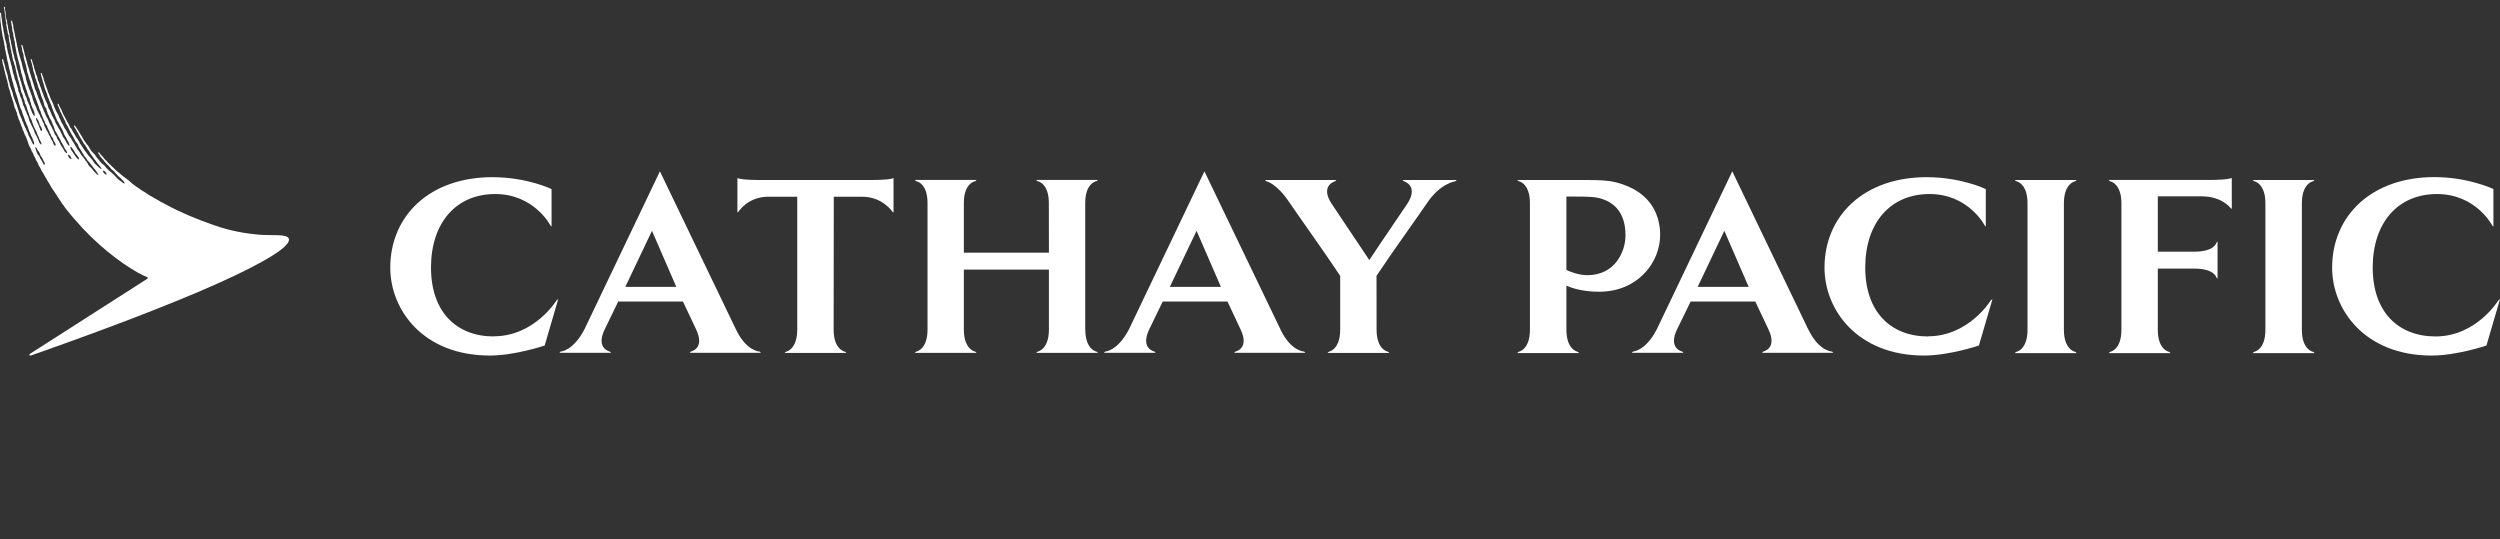 <svg width="269" height="58" viewBox="0 0 269 58" fill="none" xmlns="http://www.w3.org/2000/svg">
<rect x="0" y="0" width="269" height="58" fill="#333333" stroke="none"/>
<g clip-path="url(#clip0_2489_27)">
<path d="M31.084 25.703C30.931 25.131 29.247 25.373 27.861 25.252C26.604 25.139 24.985 24.914 23.043 24.237C21.23 23.608 19.474 22.883 17.943 22.053C17.943 22.053 17.323 21.731 17.258 21.691C17.129 21.61 17.033 21.554 16.904 21.482C16.831 21.433 16.718 21.369 16.63 21.328C16.525 21.28 16.452 21.224 16.356 21.167C16.259 21.111 16.13 21.046 16.034 20.99C15.889 20.901 15.808 20.837 15.671 20.74C15.59 20.684 15.55 20.66 15.437 20.595C15.373 20.555 15.252 20.491 15.196 20.45C15.075 20.37 14.994 20.305 14.873 20.216C14.801 20.16 14.744 20.128 14.648 20.072C14.559 20.015 14.479 19.951 14.398 19.886C14.358 19.854 14.293 19.814 14.253 19.773C14.164 19.685 14.076 19.604 13.979 19.532C13.89 19.467 13.81 19.387 13.721 19.322C13.665 19.282 13.576 19.201 13.52 19.169C13.383 19.072 13.294 18.992 13.157 18.895C13.069 18.831 12.996 18.742 12.907 18.678C12.811 18.605 12.714 18.517 12.617 18.444C12.553 18.396 12.472 18.339 12.424 18.283C12.36 18.202 12.295 18.154 12.231 18.073C12.182 18.017 12.078 17.953 12.029 17.896C11.941 17.791 11.82 17.671 11.707 17.59C11.642 17.526 11.618 17.501 11.594 17.469C11.57 17.437 11.546 17.413 11.497 17.348C11.441 17.292 11.425 17.276 11.401 17.252C11.377 17.227 11.344 17.203 11.272 17.131C11.248 17.107 11.207 17.05 11.167 17.002C11.135 16.953 11.103 16.905 11.078 16.881C11.014 16.808 10.966 16.76 10.917 16.712C10.885 16.68 10.845 16.639 10.805 16.591C10.78 16.567 10.756 16.526 10.732 16.494C10.708 16.462 10.692 16.43 10.668 16.405C10.627 16.357 10.595 16.373 10.587 16.381C10.563 16.398 10.555 16.446 10.587 16.502C10.619 16.567 10.676 16.639 10.708 16.688C10.708 16.696 10.724 16.704 10.724 16.712C10.74 16.736 10.748 16.752 10.764 16.776C10.78 16.808 10.805 16.841 10.821 16.873C10.869 16.945 10.925 17.002 10.982 17.058C10.998 17.074 11.014 17.098 11.038 17.115C11.078 17.155 11.103 17.195 11.135 17.235C11.167 17.276 11.199 17.324 11.232 17.364C11.248 17.38 11.264 17.405 11.28 17.429C11.296 17.453 11.312 17.477 11.336 17.493C11.368 17.526 11.401 17.558 11.425 17.59C11.473 17.646 11.53 17.695 11.578 17.743C11.618 17.775 11.659 17.816 11.699 17.856C11.803 17.977 11.916 18.098 12.005 18.218C12.061 18.283 12.15 18.331 12.214 18.38C12.279 18.428 12.335 18.517 12.384 18.581C12.424 18.629 12.513 18.71 12.553 18.758C12.658 18.887 12.73 18.96 12.859 19.064C12.94 19.129 13.004 19.177 13.069 19.258C13.109 19.306 13.222 19.419 13.27 19.475C13.383 19.62 13.431 19.749 13.415 19.757C13.334 19.781 13.149 19.612 13.044 19.54C12.956 19.475 12.94 19.451 12.851 19.395C12.835 19.379 12.698 19.282 12.649 19.226C12.609 19.193 12.513 19.081 12.48 19.04C12.327 18.847 12.271 18.831 12.094 18.662C11.965 18.533 11.803 18.42 11.675 18.307C11.634 18.267 11.602 18.226 11.562 18.186C11.522 18.146 11.465 18.106 11.433 18.065C11.377 17.993 11.296 17.848 11.223 17.791C11.151 17.735 11.095 17.687 11.022 17.63C10.998 17.614 10.974 17.574 10.941 17.558C10.909 17.534 10.861 17.501 10.837 17.469C10.748 17.356 10.668 17.252 10.579 17.139C10.539 17.082 10.482 17.042 10.442 16.986C10.353 16.873 10.289 16.744 10.2 16.639C10.079 16.486 9.91 16.373 9.797 16.212C9.676 16.051 9.612 15.866 9.499 15.697C9.451 15.624 9.378 15.568 9.322 15.503C9.29 15.463 9.274 15.415 9.241 15.374C9.185 15.286 9.113 15.197 9.048 15.108C8.967 14.996 8.919 14.867 8.839 14.746C8.822 14.73 8.798 14.649 8.75 14.585C8.702 14.52 8.661 14.456 8.605 14.367C8.549 14.278 8.524 14.222 8.484 14.166C8.444 14.109 8.42 14.053 8.395 14.013C8.371 13.972 8.315 13.892 8.291 13.86C8.218 13.747 8.202 13.698 8.121 13.594C8.073 13.529 8.025 13.481 7.985 13.497C7.952 13.521 7.96 13.561 7.968 13.586C8.001 13.674 8.001 13.658 8.041 13.723C8.097 13.835 8.121 13.884 8.186 13.98C8.218 14.029 8.267 14.142 8.307 14.198C8.347 14.262 8.387 14.327 8.42 14.375C8.452 14.432 8.492 14.569 8.54 14.625C8.573 14.665 8.621 14.754 8.645 14.81C8.71 14.931 8.79 15.028 8.847 15.133C8.887 15.213 8.935 15.294 8.976 15.374C9.064 15.503 9.161 15.624 9.249 15.753C9.298 15.841 9.354 15.938 9.403 16.027C9.451 16.099 9.523 16.164 9.572 16.244C9.628 16.333 9.668 16.438 9.725 16.526C9.773 16.599 9.838 16.663 9.886 16.736C9.967 16.857 10.039 16.978 10.128 17.09C10.176 17.155 10.241 17.211 10.281 17.276C10.345 17.364 10.394 17.469 10.466 17.542C10.547 17.614 10.571 17.662 10.635 17.735C10.732 17.848 10.966 18.178 10.925 18.178C10.788 18.194 10.523 17.896 10.41 17.791C10.321 17.703 10.224 17.646 10.168 17.566C10.079 17.445 10.015 17.316 9.926 17.195C9.894 17.155 9.846 17.123 9.813 17.082C9.749 17.002 9.693 16.921 9.628 16.849C9.596 16.816 9.564 16.792 9.54 16.768C9.435 16.631 9.338 16.486 9.233 16.341C9.193 16.285 9.129 16.228 9.088 16.172C9.056 16.123 9.04 16.075 9.008 16.027C8.967 15.962 8.911 15.898 8.871 15.834C8.839 15.785 8.822 15.737 8.79 15.688C8.734 15.6 8.661 15.527 8.605 15.439C8.557 15.366 8.549 15.278 8.5 15.205C8.387 15.028 8.25 14.842 8.138 14.665C8.105 14.617 8.097 14.569 8.065 14.52C7.968 14.375 7.88 14.214 7.791 14.069C7.759 14.013 7.743 13.956 7.711 13.9C7.67 13.835 7.606 13.787 7.557 13.714C7.525 13.666 7.509 13.61 7.485 13.553C7.453 13.481 7.404 13.4 7.364 13.328C7.34 13.279 7.324 13.239 7.3 13.199C7.187 13.022 7.098 12.836 7.002 12.643C6.953 12.546 6.881 12.45 6.832 12.345C6.776 12.232 6.728 12.119 6.679 12.006C6.655 11.934 6.623 11.861 6.599 11.781C6.542 11.66 6.462 11.563 6.405 11.442C6.365 11.362 6.349 11.281 6.317 11.217C6.293 11.177 6.252 11.136 6.228 11.16C6.196 11.177 6.196 11.217 6.212 11.281C6.244 11.402 6.317 11.547 6.349 11.612C6.413 11.749 6.446 11.894 6.51 12.039C6.542 12.119 6.599 12.192 6.631 12.272C6.695 12.401 6.752 12.546 6.816 12.667C6.848 12.74 6.881 12.812 6.921 12.885C6.945 12.925 6.969 12.965 6.994 13.005C7.034 13.094 7.05 13.191 7.09 13.279C7.13 13.368 7.203 13.449 7.243 13.529C7.453 13.98 7.67 14.415 7.928 14.818C8.001 14.931 8.041 15.068 8.105 15.181C8.178 15.294 8.283 15.39 8.355 15.503C8.42 15.6 8.428 15.729 8.484 15.825C8.565 15.979 8.677 16.107 8.766 16.253C8.79 16.293 8.798 16.341 8.822 16.381C8.855 16.438 8.903 16.494 8.935 16.543C8.984 16.615 9.008 16.704 9.056 16.768C9.113 16.841 9.185 16.905 9.241 16.978C9.306 17.074 9.354 17.179 9.427 17.276C9.475 17.34 9.556 17.389 9.604 17.453C9.685 17.558 9.95 17.912 10.031 18.017C10.152 18.17 10.361 18.396 10.466 18.597C10.498 18.662 10.603 18.806 10.579 18.839C10.523 18.879 10.257 18.581 10.208 18.541C10.095 18.436 9.999 18.283 9.902 18.162C9.878 18.138 9.62 17.88 9.596 17.856C9.572 17.824 9.54 17.783 9.523 17.751C9.451 17.646 9.411 17.517 9.33 17.413C9.298 17.372 9.249 17.34 9.217 17.3C9.161 17.219 9.113 17.131 9.056 17.05C8.967 16.921 8.847 16.816 8.758 16.688C8.661 16.551 8.589 16.389 8.484 16.253C8.436 16.188 8.371 16.123 8.323 16.051C8.299 16.019 8.291 15.987 8.275 15.954C8.234 15.898 8.186 15.834 8.162 15.777C8.138 15.721 8.113 15.664 8.081 15.616C7.976 15.447 7.872 15.278 7.759 15.108C7.711 15.036 7.686 14.955 7.638 14.883C7.557 14.762 7.461 14.649 7.38 14.528C7.284 14.383 7.235 14.206 7.139 14.061C7.074 13.964 7.002 13.876 6.945 13.779C6.881 13.674 6.84 13.553 6.784 13.441C6.736 13.344 6.655 13.255 6.615 13.159C6.566 13.054 6.526 12.949 6.478 12.836C6.454 12.78 6.405 12.723 6.381 12.659C6.349 12.586 6.341 12.506 6.309 12.433C6.212 12.232 6.075 12.039 5.978 11.837C5.914 11.692 5.849 11.547 5.793 11.394C5.761 11.313 5.745 11.233 5.712 11.152C5.632 10.967 5.527 10.774 5.438 10.588C5.406 10.492 5.366 10.395 5.334 10.29C5.334 10.266 5.326 10.234 5.31 10.21C5.269 10.121 5.221 10.04 5.189 9.952C5.157 9.847 5.124 9.75 5.092 9.654C4.963 9.323 4.842 8.961 4.721 8.614C4.705 8.55 4.705 8.477 4.681 8.413C4.617 8.236 4.552 8.067 4.488 7.889C4.456 7.801 4.367 7.833 4.383 7.921C4.407 8.042 4.423 8.075 4.447 8.163C4.456 8.212 4.464 8.26 4.48 8.308C4.496 8.365 4.52 8.429 4.536 8.485C4.568 8.59 4.568 8.695 4.609 8.792C4.657 8.937 4.705 9.066 4.754 9.211C4.77 9.283 4.786 9.356 4.794 9.428C4.818 9.493 4.842 9.565 4.866 9.63C4.939 9.807 5.011 9.976 5.068 10.153C5.092 10.25 5.116 10.355 5.148 10.451C5.173 10.508 5.213 10.564 5.237 10.621C5.261 10.669 5.261 10.717 5.285 10.766C5.334 10.878 5.374 10.991 5.422 11.112C5.463 11.209 5.519 11.297 5.551 11.402C5.567 11.45 5.567 11.491 5.584 11.539C5.696 11.837 5.809 12.151 5.938 12.433C5.97 12.506 5.978 12.579 6.011 12.651C6.035 12.707 6.075 12.772 6.099 12.828C6.115 12.868 6.123 12.901 6.139 12.941C6.18 13.022 6.244 13.094 6.284 13.175C6.397 13.408 6.494 13.626 6.631 13.827C6.76 14.013 6.816 14.254 6.913 14.472C6.961 14.577 7.018 14.665 7.082 14.754C7.114 14.802 7.13 14.851 7.155 14.907C7.219 15.02 7.251 15.124 7.324 15.221C7.38 15.302 7.38 15.326 7.429 15.439C7.445 15.471 7.501 15.688 7.493 15.688C7.477 15.705 7.364 15.64 7.332 15.6C7.284 15.543 7.203 15.471 7.155 15.35C7.13 15.294 7.074 15.189 7.05 15.133C6.985 14.988 6.865 14.867 6.784 14.738C6.736 14.657 6.712 14.577 6.671 14.488C6.599 14.335 6.518 14.182 6.446 14.021C6.413 13.956 6.365 13.892 6.333 13.835C6.293 13.779 6.276 13.706 6.236 13.65C6.148 13.513 6.059 13.368 5.986 13.223C5.938 13.118 5.914 13.005 5.857 12.901C5.841 12.868 5.817 12.836 5.793 12.804C5.761 12.748 5.745 12.691 5.712 12.627C5.672 12.546 5.616 12.466 5.575 12.385C5.503 12.224 5.455 12.047 5.374 11.886C5.342 11.813 5.277 11.749 5.237 11.668C5.181 11.555 5.173 11.402 5.124 11.281C4.979 10.959 4.818 10.629 4.689 10.29C4.673 10.234 4.665 10.169 4.649 10.113C4.593 9.968 4.52 9.831 4.472 9.686C4.447 9.622 4.439 9.557 4.415 9.493C4.383 9.396 4.335 9.291 4.294 9.194C4.286 9.162 4.278 9.122 4.27 9.09C4.23 8.993 4.198 8.888 4.157 8.792C4.133 8.743 4.101 8.687 4.077 8.639C4.045 8.542 4.053 8.421 4.02 8.324C3.972 8.187 3.916 8.042 3.859 7.905C3.827 7.825 3.827 7.752 3.795 7.672C3.763 7.583 3.73 7.478 3.698 7.39C3.666 7.293 3.666 7.196 3.634 7.092C3.61 7.019 3.577 6.939 3.553 6.866C3.505 6.737 3.489 6.592 3.44 6.471C3.432 6.447 3.424 6.423 3.416 6.407C3.4 6.375 3.384 6.342 3.344 6.35C3.303 6.358 3.303 6.415 3.311 6.447C3.311 6.544 3.352 6.632 3.384 6.713C3.416 6.793 3.432 6.882 3.456 6.963C3.473 7.011 3.465 7.067 3.481 7.124C3.497 7.204 3.529 7.277 3.545 7.349C3.561 7.43 3.553 7.503 3.569 7.559C3.618 7.728 3.674 7.913 3.73 8.075C3.755 8.155 3.755 8.252 3.779 8.324C3.811 8.405 3.843 8.494 3.867 8.574C3.892 8.647 3.9 8.711 3.932 8.776C3.964 8.848 3.996 8.921 4.02 9.001C4.053 9.106 4.053 9.203 4.085 9.299C4.141 9.452 4.214 9.605 4.27 9.758C4.286 9.815 4.294 9.871 4.311 9.928C4.359 10.057 4.391 10.202 4.439 10.331C4.504 10.516 4.593 10.701 4.665 10.886C4.729 11.072 4.738 11.289 4.818 11.459C4.858 11.539 4.939 11.595 4.979 11.676C5.003 11.732 4.995 11.789 5.011 11.853C5.036 11.926 5.068 11.99 5.092 12.055C5.108 12.111 5.124 12.176 5.14 12.232C5.165 12.305 5.213 12.369 5.245 12.433C5.293 12.546 5.318 12.659 5.382 12.756C5.43 12.828 5.487 12.901 5.527 12.981C5.567 13.07 5.584 13.167 5.624 13.263C5.688 13.4 5.761 13.537 5.809 13.682C5.857 13.811 5.874 13.956 5.938 14.069C6.002 14.182 6.075 14.287 6.139 14.399C6.18 14.48 6.22 14.569 6.26 14.649C6.293 14.722 6.357 14.778 6.389 14.851C6.438 14.939 6.486 15.028 6.526 15.116C6.558 15.181 6.566 15.245 6.607 15.302C6.663 15.39 6.703 15.463 6.76 15.552C6.808 15.632 6.865 15.729 6.905 15.825C6.929 15.898 6.961 15.97 7.002 16.027C7.042 16.091 7.106 16.14 7.139 16.204C7.179 16.269 7.227 16.486 7.203 16.494C7.155 16.51 7.026 16.381 6.994 16.341C6.889 16.212 6.84 16.051 6.744 15.914C6.647 15.769 6.583 15.688 6.502 15.527C6.454 15.431 6.381 15.261 6.325 15.173C6.276 15.092 6.204 15.02 6.164 14.931C6.131 14.859 6.115 14.77 6.083 14.697C6.035 14.593 5.93 14.52 5.882 14.415C5.825 14.295 5.801 14.166 5.737 14.053C5.704 13.996 5.664 13.932 5.64 13.876C5.608 13.803 5.592 13.731 5.551 13.658C5.479 13.513 5.374 13.384 5.31 13.239C5.237 13.086 5.197 12.925 5.124 12.772C5.084 12.691 5.02 12.619 4.979 12.538C4.923 12.425 4.899 12.313 4.85 12.2C4.818 12.135 4.77 12.063 4.738 11.998C4.689 11.902 4.673 11.797 4.633 11.7C4.528 11.475 4.423 11.241 4.327 11.015C4.286 10.927 4.278 10.838 4.238 10.749C4.198 10.669 4.157 10.596 4.125 10.524C4.037 10.322 4.004 10.089 3.916 9.887C3.867 9.783 3.811 9.686 3.771 9.581C3.706 9.412 3.682 9.235 3.618 9.058C3.521 8.792 3.44 8.51 3.352 8.244C3.32 8.163 3.32 8.083 3.287 8.002C3.255 7.921 3.231 7.849 3.199 7.768C3.183 7.704 3.166 7.615 3.15 7.535C3.078 7.309 3.005 7.084 2.933 6.858C2.917 6.802 2.917 6.705 2.892 6.632C2.884 6.592 2.86 6.544 2.844 6.512C2.828 6.463 2.828 6.415 2.812 6.358C2.756 6.189 2.715 6.004 2.659 5.835C2.643 5.778 2.643 5.706 2.619 5.649C2.546 5.416 2.506 5.126 2.417 4.9C2.401 4.86 2.369 4.811 2.328 4.82C2.288 4.828 2.296 4.876 2.296 4.916C2.312 5.021 2.345 5.118 2.369 5.206C2.369 5.247 2.369 5.303 2.377 5.351C2.377 5.392 2.385 5.44 2.401 5.48C2.441 5.617 2.498 5.786 2.538 5.923C2.554 5.988 2.538 6.093 2.554 6.173C2.619 6.399 2.659 6.665 2.739 6.866C2.812 7.051 2.828 7.269 2.884 7.47C2.901 7.559 2.909 7.639 2.917 7.728C2.933 7.809 2.973 7.873 3.005 7.938C3.021 7.986 3.021 8.034 3.038 8.091C3.086 8.236 3.118 8.373 3.166 8.518C3.199 8.614 3.255 8.711 3.287 8.808C3.303 8.848 3.295 8.888 3.311 8.937C3.336 9.033 3.352 9.138 3.384 9.235C3.456 9.428 3.521 9.646 3.593 9.839C3.634 9.944 3.642 10.057 3.682 10.161C3.835 10.58 3.996 10.999 4.149 11.418C4.174 11.507 4.198 11.604 4.222 11.692C4.254 11.789 4.311 11.869 4.351 11.95C4.399 12.055 4.415 12.176 4.456 12.288C4.504 12.425 4.568 12.53 4.617 12.667C4.641 12.732 4.665 12.804 4.697 12.868C4.721 12.917 4.762 12.965 4.786 13.014C4.826 13.094 4.834 13.199 4.875 13.287C4.915 13.368 4.987 13.441 5.036 13.513C5.084 13.586 5.084 13.682 5.124 13.763C5.181 13.892 5.253 14.005 5.31 14.142C5.334 14.198 5.342 14.246 5.366 14.303C5.398 14.367 5.438 14.424 5.471 14.488C5.471 14.496 5.471 14.512 5.479 14.52C5.479 14.544 5.495 14.577 5.503 14.601C5.519 14.633 5.559 14.706 5.575 14.73C5.584 14.746 5.616 14.778 5.64 14.802C5.648 14.81 5.664 14.826 5.672 14.842C5.729 14.931 5.737 15.052 5.777 15.149C5.825 15.245 5.906 15.318 5.946 15.415C5.978 15.487 6.002 15.672 5.954 15.68C5.761 15.68 5.753 15.415 5.688 15.278C5.64 15.173 5.559 15.076 5.503 14.979C5.495 14.955 5.471 14.915 5.463 14.875C5.447 14.842 5.438 14.802 5.422 14.77C5.398 14.722 5.398 14.73 5.382 14.689C5.366 14.657 5.31 14.585 5.293 14.552C5.221 14.44 5.173 14.27 5.124 14.19C5.092 14.15 5.06 14.101 5.028 14.053C4.979 13.98 4.955 13.892 4.915 13.803C4.883 13.731 4.818 13.65 4.786 13.569C4.746 13.473 4.738 13.36 4.697 13.263C4.673 13.215 4.633 13.159 4.609 13.11C4.552 13.005 4.528 12.885 4.472 12.78C4.447 12.732 4.399 12.683 4.375 12.627C4.335 12.538 4.311 12.441 4.262 12.353C4.165 12.176 4.053 11.974 3.972 11.789C3.924 11.676 3.908 11.563 3.859 11.459C3.819 11.362 3.763 11.273 3.714 11.185C3.682 11.12 3.682 11.064 3.65 10.999C3.61 10.895 3.561 10.782 3.521 10.677C3.497 10.604 3.481 10.443 3.456 10.379C3.424 10.298 3.384 10.218 3.352 10.137C3.303 10.016 3.287 9.895 3.231 9.783C3.191 9.694 3.15 9.597 3.11 9.509C3.078 9.428 3.078 9.356 3.046 9.283C3.021 9.227 2.989 9.162 2.965 9.106C2.941 9.041 2.925 8.929 2.901 8.832C2.868 8.735 2.828 8.639 2.796 8.534C2.78 8.461 2.772 8.292 2.756 8.244C2.651 7.938 2.554 7.607 2.457 7.301C2.409 7.156 2.393 7.019 2.353 6.882C2.337 6.826 2.337 6.753 2.32 6.705C2.296 6.616 2.256 6.528 2.224 6.431C2.208 6.366 2.2 6.31 2.183 6.246C2.167 6.181 2.135 6.117 2.111 6.052C2.055 5.867 2.022 5.674 1.966 5.496C1.95 5.424 1.95 5.327 1.926 5.255C1.853 5.029 1.837 4.771 1.773 4.538C1.756 4.473 1.748 4.401 1.732 4.336C1.619 3.901 1.563 3.41 1.442 2.991C1.418 2.91 1.442 2.805 1.426 2.717C1.402 2.62 1.378 2.531 1.346 2.443C1.337 2.394 1.329 2.362 1.321 2.322C1.297 2.249 1.265 2.193 1.233 2.201C1.184 2.217 1.2 2.257 1.2 2.322C1.2 2.419 1.217 2.499 1.233 2.58C1.249 2.644 1.233 2.701 1.257 2.757C1.297 2.894 1.313 3.087 1.329 3.208C1.337 3.256 1.329 3.329 1.346 3.385C1.362 3.45 1.41 3.53 1.418 3.595C1.434 3.683 1.434 3.804 1.442 3.901C1.458 3.982 1.482 4.062 1.507 4.143C1.523 4.207 1.507 4.272 1.531 4.336C1.555 4.401 1.587 4.465 1.595 4.538C1.603 4.618 1.595 4.731 1.611 4.795C1.708 5.182 1.74 5.633 1.853 6.004C1.869 6.06 1.869 6.117 1.885 6.165C1.982 6.487 2.046 6.834 2.151 7.156C2.159 7.204 2.159 7.261 2.175 7.309C2.208 7.422 2.24 7.543 2.256 7.656C2.264 7.704 2.264 7.752 2.28 7.809C2.312 7.93 2.353 8.042 2.393 8.155C2.409 8.212 2.417 8.268 2.425 8.324C2.433 8.373 2.457 8.421 2.474 8.461C2.49 8.526 2.49 8.59 2.506 8.655C2.522 8.687 2.546 8.727 2.554 8.767C2.57 8.832 2.578 8.904 2.594 8.969C2.619 9.049 2.667 9.13 2.699 9.211C2.723 9.275 2.723 9.348 2.747 9.412C2.796 9.525 2.844 9.662 2.884 9.783C2.925 9.879 2.925 9.984 2.965 10.081C2.989 10.145 3.021 10.218 3.046 10.282C3.062 10.331 3.07 10.387 3.086 10.435C3.102 10.484 3.15 10.556 3.191 10.621C3.223 10.693 3.207 10.782 3.231 10.862C3.255 10.943 3.295 10.999 3.32 11.072C3.344 11.144 3.344 11.217 3.36 11.297C3.384 11.354 3.416 11.41 3.44 11.459C3.465 11.523 3.489 11.579 3.505 11.644C3.521 11.684 3.553 11.724 3.577 11.765C3.61 11.837 3.642 11.918 3.666 11.99C3.706 12.095 3.714 12.224 3.747 12.345C3.755 12.377 3.747 12.466 3.73 12.474C3.682 12.482 3.626 12.409 3.593 12.361C3.537 12.28 3.481 12.192 3.44 12.095C3.424 12.055 3.416 12.023 3.408 11.99C3.376 11.91 3.352 11.821 3.311 11.741C3.287 11.692 3.255 11.636 3.239 11.587C3.215 11.507 3.223 11.418 3.191 11.354C3.166 11.297 3.118 11.257 3.094 11.193C3.078 11.144 3.07 11.088 3.046 11.04C3.021 10.975 2.981 10.919 2.949 10.862C2.925 10.806 2.925 10.749 2.909 10.685C2.884 10.604 2.86 10.532 2.828 10.46C2.796 10.387 2.747 10.314 2.715 10.234C2.699 10.194 2.691 10.153 2.683 10.105C2.667 10.049 2.635 9.984 2.61 9.928C2.594 9.887 2.586 9.839 2.57 9.799C2.546 9.734 2.514 9.67 2.482 9.597C2.465 9.541 2.457 9.485 2.441 9.428C2.409 9.331 2.377 9.219 2.345 9.13C2.32 9.058 2.312 8.985 2.296 8.904C2.272 8.816 2.232 8.735 2.2 8.647C2.175 8.574 2.167 8.502 2.151 8.429C2.119 8.332 2.071 8.252 2.038 8.155C2.022 8.075 2.014 8.002 1.998 7.93C1.942 7.752 1.885 7.551 1.829 7.366C1.764 7.156 1.756 6.922 1.7 6.713C1.66 6.56 1.603 6.423 1.555 6.27C1.539 6.197 1.539 6.125 1.515 6.044C1.474 5.883 1.41 5.666 1.362 5.488C1.329 5.4 1.346 5.303 1.313 5.206C1.289 5.11 1.281 4.989 1.257 4.884C1.241 4.82 1.209 4.771 1.2 4.691C1.184 4.61 1.184 4.513 1.176 4.449C1.16 4.384 1.055 4.022 1.047 3.957C1.031 3.893 1.039 3.764 1.031 3.724C1.031 3.692 0.967 3.538 0.967 3.498C0.967 3.458 0.967 3.41 0.943 3.329C0.927 3.248 0.878 3.071 0.87 3.015C0.862 2.966 0.862 2.854 0.854 2.805C0.846 2.757 0.806 2.636 0.782 2.547C0.757 2.443 0.782 2.33 0.749 2.233C0.725 2.161 0.701 2.088 0.677 2.024C0.661 1.959 0.637 1.879 0.637 1.846C0.637 1.79 0.628 1.677 0.628 1.637C0.628 1.581 0.604 1.476 0.596 1.395C0.596 1.274 0.564 1.154 0.548 1.081C0.54 1.041 0.548 0.984 0.532 0.952C0.564 0.823 0.54 0.727 0.475 0.727C0.435 0.727 0.419 0.767 0.435 0.847C0.459 0.936 0.467 1.009 0.483 1.097C0.491 1.146 0.5 1.258 0.5 1.299C0.5 1.363 0.5 1.379 0.516 1.436C0.516 1.46 0.532 1.516 0.54 1.54C0.548 1.581 0.564 1.637 0.564 1.669C0.564 1.71 0.564 1.75 0.564 1.814C0.564 1.846 0.564 1.855 0.58 1.903C0.588 1.951 0.596 1.967 0.604 2.008C0.604 2.04 0.604 2.08 0.604 2.112C0.604 2.153 0.604 2.193 0.62 2.225C0.645 2.298 0.693 2.41 0.677 2.523C0.653 2.644 0.693 2.757 0.717 2.862C0.733 2.926 0.717 2.999 0.733 3.063C0.757 3.152 0.782 3.248 0.806 3.337C0.822 3.41 0.806 3.482 0.83 3.555C0.862 3.659 0.927 3.788 0.935 3.837C0.935 3.885 0.935 4.006 0.951 4.086C0.967 4.167 0.983 4.256 0.991 4.304C0.991 4.352 0.991 4.376 0.991 4.409C0.991 4.449 1.047 4.618 1.055 4.666C1.064 4.715 1.055 4.739 1.072 4.787C1.08 4.836 1.12 5.021 1.128 5.085C1.136 5.15 1.128 5.182 1.144 5.247C1.16 5.343 1.2 5.424 1.217 5.512C1.233 5.577 1.225 5.617 1.233 5.674C1.249 5.754 1.281 5.835 1.297 5.915C1.313 5.98 1.313 6.036 1.321 6.101C1.354 6.238 1.37 6.375 1.41 6.512C1.434 6.592 1.482 6.665 1.507 6.737C1.523 6.81 1.531 6.882 1.547 6.955C1.563 7.019 1.611 7.067 1.628 7.132C1.636 7.188 1.636 7.245 1.644 7.301C1.66 7.366 1.684 7.43 1.7 7.494C1.708 7.543 1.7 7.591 1.716 7.648C1.732 7.704 1.764 7.752 1.773 7.809C1.789 7.881 1.789 7.946 1.805 8.018C1.829 8.099 1.861 8.179 1.885 8.252C1.91 8.324 1.893 8.397 1.918 8.477C1.966 8.639 2.014 8.824 2.071 8.977C2.095 9.058 2.087 9.146 2.119 9.235C2.143 9.291 2.167 9.331 2.192 9.388C2.208 9.444 2.192 9.501 2.208 9.565C2.232 9.662 2.248 9.799 2.288 9.895C2.328 10.008 2.393 10.097 2.433 10.202C2.474 10.314 2.474 10.427 2.514 10.548C2.546 10.645 2.602 10.741 2.635 10.83C2.667 10.911 2.659 11.015 2.683 11.104C2.715 11.201 2.78 11.265 2.82 11.362C2.86 11.475 2.884 11.579 2.917 11.684C2.925 11.732 2.933 11.773 2.949 11.821C2.989 11.958 3.062 12.079 3.11 12.216C3.126 12.28 3.134 12.329 3.15 12.393C3.183 12.49 3.223 12.586 3.271 12.683C3.311 12.764 3.36 12.844 3.4 12.933C3.432 13.014 3.44 13.086 3.473 13.167C3.505 13.239 3.537 13.328 3.569 13.408C3.585 13.457 3.585 13.497 3.61 13.545C3.706 13.763 3.819 13.972 3.924 14.182C3.98 14.295 4.004 14.424 4.053 14.536C4.093 14.625 4.149 14.714 4.19 14.81C4.214 14.875 4.222 14.931 4.246 14.988C4.302 15.1 4.375 15.221 4.423 15.334C4.439 15.366 4.48 15.487 4.464 15.535C4.464 15.535 4.464 15.552 4.456 15.552C4.423 15.56 4.351 15.503 4.311 15.463C4.174 15.326 4.149 15.076 4.053 14.899C4.029 14.851 3.996 14.794 3.972 14.746C3.956 14.706 3.948 14.673 3.932 14.641C3.875 14.528 3.803 14.424 3.747 14.311C3.706 14.222 3.706 14.125 3.666 14.045C3.513 13.706 3.328 13.384 3.183 13.046C3.11 12.893 3.102 12.715 3.038 12.554C3.005 12.458 2.941 12.377 2.901 12.28C2.868 12.208 2.86 12.135 2.828 12.055C2.788 11.958 2.723 11.869 2.683 11.765C2.659 11.7 2.651 11.628 2.627 11.563C2.594 11.491 2.546 11.426 2.514 11.354C2.465 11.249 2.457 11.144 2.425 11.023C2.409 10.959 2.377 10.886 2.361 10.83C2.345 10.774 2.337 10.717 2.32 10.661C2.272 10.532 2.2 10.419 2.151 10.29C2.119 10.202 2.127 10.089 2.087 10.008C2.055 9.936 1.998 9.879 1.974 9.807C1.942 9.734 1.974 9.638 1.95 9.549C1.926 9.46 1.893 9.38 1.861 9.299C1.845 9.251 1.837 9.194 1.829 9.146C1.789 9.041 1.756 8.937 1.716 8.832C1.7 8.776 1.7 8.727 1.676 8.679C1.644 8.614 1.603 8.558 1.579 8.494C1.555 8.389 1.547 8.284 1.523 8.187C1.482 8.058 1.434 7.946 1.394 7.817C1.386 7.776 1.386 7.736 1.378 7.688C1.346 7.575 1.329 7.446 1.297 7.333C1.281 7.277 1.289 7.229 1.273 7.18C1.241 7.075 1.209 6.963 1.168 6.858C1.152 6.793 1.144 6.721 1.128 6.657C1.072 6.487 1.031 6.294 0.975 6.125C0.959 6.076 0.967 6.036 0.951 5.98C0.91 5.851 0.854 5.698 0.83 5.561C0.814 5.48 0.814 5.408 0.798 5.335C0.782 5.247 0.749 5.158 0.725 5.069C0.725 5.029 0.725 4.997 0.725 4.965C0.725 4.908 0.709 4.852 0.701 4.787C0.645 4.554 0.556 4.272 0.5 4.038C0.483 3.957 0.483 3.869 0.475 3.788C0.467 3.732 0.459 3.659 0.443 3.603C0.427 3.538 0.395 3.482 0.387 3.418C0.371 3.313 0.371 3.216 0.355 3.119C0.355 3.119 0.355 3.103 0.355 3.095C0.33 2.974 0.274 2.733 0.258 2.636C0.242 2.523 0.226 2.402 0.218 2.29C0.218 2.217 0.201 2.137 0.193 2.056C0.177 1.935 0.145 1.83 0.137 1.71C0.129 1.629 0.137 1.548 0.121 1.484C0.121 1.436 0.113 1.363 0.056 1.363C0 1.363 0 1.444 0 1.5C0 1.629 0.016 1.79 0.024 1.863C0.04 2.008 0.024 2.145 0.048 2.29C0.056 2.37 0.081 2.451 0.089 2.531C0.105 2.668 0.121 2.805 0.137 2.942C0.137 3.007 0.153 3.063 0.161 3.128C0.161 3.128 0.161 3.136 0.161 3.144C0.161 3.144 0.161 3.144 0.161 3.152C0.161 3.152 0.161 3.152 0.161 3.16C0.161 3.16 0.169 3.216 0.177 3.24C0.193 3.297 0.185 3.337 0.201 3.393C0.242 3.555 0.234 3.724 0.282 3.877C0.346 4.111 0.379 4.36 0.443 4.594C0.459 4.658 0.443 4.723 0.459 4.795C0.475 4.868 0.5 4.94 0.516 5.013C0.532 5.102 0.516 5.19 0.54 5.279C0.564 5.359 0.588 5.44 0.604 5.52C0.628 5.617 0.628 5.714 0.653 5.819C0.685 5.923 0.717 6.036 0.733 6.141C0.757 6.262 0.765 6.399 0.79 6.52C0.806 6.624 0.87 6.745 0.894 6.866C0.894 6.906 0.894 6.939 0.902 6.979C0.919 7.059 0.943 7.14 0.959 7.221C0.967 7.253 0.959 7.285 0.975 7.325C1.015 7.478 1.064 7.664 1.104 7.809C1.112 7.849 1.12 7.889 1.128 7.938C1.16 8.042 1.192 8.123 1.2 8.179C1.209 8.228 1.217 8.284 1.233 8.34C1.257 8.421 1.281 8.494 1.297 8.566C1.313 8.622 1.321 8.671 1.329 8.727C1.346 8.792 1.378 8.856 1.402 8.921C1.45 9.058 1.45 9.203 1.499 9.331C1.531 9.412 1.563 9.485 1.587 9.565C1.611 9.638 1.611 9.734 1.636 9.815C1.676 9.944 1.732 10.097 1.781 10.226C1.837 10.379 1.869 10.548 1.926 10.693C1.95 10.749 1.942 10.806 1.966 10.87C2.006 11.015 2.063 11.177 2.111 11.33C2.135 11.41 2.135 11.483 2.167 11.555C2.216 11.676 2.288 11.781 2.337 11.91C2.377 12.023 2.385 12.127 2.425 12.232C2.482 12.369 2.546 12.506 2.594 12.651C2.627 12.748 2.643 12.844 2.683 12.941C2.715 13.022 2.764 13.102 2.796 13.183C2.82 13.255 2.844 13.32 2.868 13.392C2.884 13.449 2.949 13.537 2.981 13.61C3.021 13.706 3.029 13.811 3.07 13.916C3.126 14.077 3.207 14.238 3.271 14.383C3.295 14.44 3.303 14.496 3.328 14.56C3.368 14.665 3.44 14.746 3.481 14.842C3.521 14.939 3.537 15.036 3.577 15.124C3.642 15.253 3.682 15.326 3.682 15.519C3.682 15.535 3.682 15.552 3.658 15.56C3.626 15.576 3.585 15.511 3.561 15.495C3.456 15.398 3.448 15.302 3.384 15.165C3.287 14.955 3.166 14.762 3.07 14.552C3.021 14.448 2.997 14.335 2.949 14.222C2.917 14.158 2.876 14.085 2.844 14.021C2.796 13.924 2.78 13.827 2.723 13.739C2.651 13.61 2.594 13.465 2.538 13.32C2.514 13.263 2.514 13.215 2.49 13.167C2.465 13.11 2.425 13.062 2.401 13.005C2.369 12.917 2.345 12.812 2.304 12.723C2.224 12.554 2.143 12.377 2.079 12.2C2.022 12.039 1.99 11.877 1.934 11.708C1.91 11.644 1.877 11.563 1.853 11.499C1.829 11.434 1.829 11.386 1.813 11.322C1.756 11.168 1.684 11.015 1.619 10.87C1.587 10.798 1.579 10.725 1.555 10.653C1.523 10.564 1.482 10.46 1.45 10.371C1.402 10.25 1.402 10.113 1.362 9.984C1.265 9.718 1.136 9.428 1.055 9.146C1.039 9.082 1.047 9.017 1.023 8.945C0.975 8.8 0.935 8.647 0.886 8.494C0.838 8.324 0.846 8.147 0.79 7.986C0.725 7.776 0.645 7.551 0.58 7.341C0.564 7.277 0.572 7.212 0.548 7.14C0.5 6.979 0.451 6.785 0.395 6.632C0.371 6.56 0.371 6.471 0.338 6.407C0.306 6.318 0.218 6.35 0.226 6.447C0.226 6.536 0.258 6.648 0.274 6.697C0.282 6.761 0.282 6.818 0.298 6.882C0.322 6.995 0.363 7.092 0.395 7.196C0.427 7.301 0.427 7.406 0.459 7.519C0.475 7.575 0.5 7.639 0.516 7.688C0.548 7.801 0.548 7.913 0.588 8.018C0.62 8.099 0.637 8.195 0.661 8.276C0.677 8.332 0.677 8.381 0.693 8.429C0.725 8.526 0.757 8.631 0.79 8.727C0.806 8.784 0.798 8.832 0.814 8.888C0.838 8.969 0.854 9.049 0.878 9.122C0.894 9.194 0.894 9.291 0.919 9.372C0.959 9.509 1.015 9.654 1.064 9.791C1.112 9.936 1.12 10.089 1.176 10.234C1.273 10.492 1.354 10.798 1.45 11.056C1.474 11.12 1.466 11.193 1.491 11.265C1.523 11.378 1.547 11.491 1.587 11.604C1.603 11.66 1.644 11.708 1.668 11.757C1.7 11.821 1.708 11.894 1.732 11.958C1.756 12.014 1.789 12.063 1.813 12.119C1.845 12.2 1.829 12.305 1.861 12.385C1.885 12.45 1.926 12.514 1.942 12.586C1.966 12.659 1.966 12.74 1.998 12.804C2.022 12.86 2.071 12.925 2.095 12.981C2.119 13.038 2.127 13.094 2.151 13.159C2.175 13.223 2.208 13.287 2.232 13.344C2.264 13.408 2.264 13.489 2.296 13.553C2.32 13.61 2.361 13.674 2.385 13.731C2.409 13.795 2.409 13.868 2.433 13.94C2.474 14.045 2.538 14.133 2.578 14.23C2.61 14.303 2.61 14.383 2.651 14.456C2.691 14.544 2.739 14.625 2.78 14.706C2.828 14.818 2.868 14.939 2.917 15.044C3.005 15.237 3.029 15.439 3.118 15.632C3.183 15.769 3.271 15.898 3.328 16.035C3.36 16.107 3.376 16.188 3.408 16.261C3.448 16.341 3.513 16.414 3.553 16.494C3.585 16.575 3.61 16.663 3.642 16.744C3.69 16.849 3.763 16.945 3.811 17.042C3.835 17.098 3.851 17.163 3.875 17.219C3.932 17.332 4.012 17.429 4.069 17.542C4.093 17.614 4.125 17.687 4.149 17.767C4.206 17.888 4.294 17.993 4.359 18.114C4.399 18.202 4.431 18.299 4.48 18.38C4.56 18.508 4.617 18.589 4.697 18.718C4.746 18.799 4.818 18.927 4.858 19.016C4.899 19.105 4.971 19.177 5.011 19.266C5.052 19.354 5.108 19.443 5.157 19.532C5.213 19.628 5.261 19.693 5.318 19.781C5.414 19.927 5.471 20.079 5.567 20.225C5.632 20.329 5.704 20.426 5.777 20.523C5.97 20.78 6.236 21.248 6.357 21.409C6.454 21.538 6.534 21.683 6.623 21.82C6.687 21.925 6.776 22.021 6.848 22.118C6.913 22.198 6.961 22.279 7.018 22.368L7.066 22.432C9.499 25.526 11.997 27.573 14.116 28.91C15.228 29.611 15.832 29.812 15.832 29.812C15.977 29.869 15.88 29.974 15.808 30.022L3.263 38.047C3.263 38.047 3.126 38.143 3.166 38.224C3.199 38.288 3.328 38.248 3.36 38.24C13.431 34.703 20.739 31.802 25.202 29.683C29.73 27.532 31.253 26.308 31.084 25.695V25.703ZM4.302 13.843C4.278 13.795 4.246 13.739 4.23 13.69C4.206 13.634 4.206 13.578 4.182 13.529C4.101 13.352 4.012 13.159 3.932 12.989C3.9 12.917 3.851 12.78 3.883 12.691C3.883 12.675 3.916 12.691 3.924 12.691C3.948 12.715 3.972 12.732 3.988 12.756C4.004 12.78 4.012 12.812 4.029 12.836C4.069 12.893 4.117 12.957 4.149 13.022C4.214 13.167 4.23 13.32 4.294 13.465C4.335 13.553 4.407 13.634 4.456 13.731C4.48 13.779 4.496 13.835 4.512 13.884C4.52 13.924 4.52 13.98 4.52 14.013C4.52 14.061 4.52 14.093 4.496 14.093C4.375 14.093 4.335 13.932 4.286 13.843H4.302ZM4.826 17.687C4.826 17.687 4.81 17.719 4.794 17.719C4.657 17.719 4.617 17.517 4.56 17.421C4.512 17.348 4.472 17.26 4.423 17.187C4.391 17.131 4.343 17.074 4.311 17.018C4.278 16.937 4.262 16.857 4.214 16.792C4.19 16.752 4.149 16.728 4.125 16.688C4.053 16.591 3.988 16.486 3.94 16.365C3.932 16.325 3.916 16.277 3.908 16.236C3.883 16.164 3.843 16.083 3.819 16.003C3.803 15.962 3.803 15.882 3.803 15.85C3.803 15.834 3.811 15.825 3.819 15.834C3.924 15.85 4.02 16.099 4.069 16.188C4.125 16.285 4.214 16.365 4.262 16.462C4.302 16.551 4.319 16.671 4.367 16.76C4.407 16.825 4.472 16.881 4.512 16.945C4.568 17.034 4.609 17.139 4.649 17.235C4.697 17.34 4.77 17.421 4.81 17.526C4.826 17.566 4.834 17.646 4.826 17.695V17.687ZM7.646 17.115C7.582 17.115 7.557 17.066 7.517 17.042C7.412 16.962 7.324 16.841 7.324 16.663C7.324 16.647 7.324 16.639 7.34 16.639C7.461 16.639 7.59 16.833 7.638 16.921C7.654 16.945 7.686 17.018 7.678 17.074C7.678 17.107 7.662 17.123 7.646 17.123V17.115ZM8.492 17.147C8.412 17.179 8.202 16.945 8.146 16.857C8.041 16.696 7.936 16.518 7.823 16.365C7.719 16.228 7.606 16.123 7.582 15.89C7.582 15.858 7.566 15.793 7.582 15.793C7.694 15.801 7.807 16.003 7.856 16.075C7.896 16.132 7.944 16.188 7.985 16.244C8.041 16.325 8.065 16.43 8.121 16.51C8.194 16.607 8.283 16.696 8.355 16.792C8.395 16.849 8.452 16.889 8.476 16.962C8.484 16.994 8.524 17.131 8.5 17.147H8.492ZM11.449 18.79C11.328 18.806 11.191 18.629 11.135 18.549C11.119 18.524 11.046 18.38 11.07 18.363C11.095 18.339 11.232 18.388 11.272 18.42C11.36 18.492 11.433 18.597 11.481 18.766C11.481 18.782 11.465 18.79 11.457 18.799L11.449 18.79Z" fill="white"/>
<path d="M79.192 35.452L71.007 18.436L62.877 35.452C61.66 37.781 60.315 37.829 60.315 37.829L60.194 37.958H65.761L65.624 37.829C65.624 37.829 64.069 37.523 65.06 35.452L66.519 32.447H73.488L74.906 35.452C75.889 37.523 74.334 37.829 74.334 37.829L74.213 37.958H81.876L81.746 37.829C81.746 37.829 80.329 37.821 79.192 35.452ZM67.284 30.867L70.153 24.833L72.771 30.867H67.284ZM53.136 36.201C49.132 36.201 46.376 33.583 46.376 28.789C46.376 23.995 49.059 20.877 53.281 20.877C57.503 20.877 59.243 24.285 59.243 24.285L59.348 24.374V20.345C59.348 20.345 56.721 19.064 52.983 19.064C46.231 19.064 41.993 23.221 41.993 28.805C41.993 33.301 45.49 38.256 52.709 38.256C55.432 38.256 58.607 37.176 58.607 37.176L60.065 32.189L59.904 32.294C59.904 32.294 57.535 36.185 53.136 36.185V36.201ZM150.916 19.37L151.045 19.499C151.045 19.499 152.689 19.958 151.448 21.892C150.836 22.827 149.007 25.453 147.339 27.983C145.663 25.453 143.858 22.811 143.254 21.876C142.013 19.942 143.665 19.499 143.665 19.499L143.786 19.37H136.123L136.244 19.499C136.244 19.499 137.356 19.684 138.806 21.876C139.419 22.802 142.529 27.145 144.205 29.683V35.468C144.205 37.66 142.964 37.853 142.964 37.853L142.843 37.974H149.49L149.361 37.853C149.361 37.853 148.12 37.668 148.12 35.468C148.12 34.541 148.112 32.221 148.112 29.683C149.788 27.145 152.906 22.819 153.519 21.892C154.961 19.701 156.612 19.499 156.612 19.499L156.741 19.37H150.9H150.916ZM137.783 35.452L129.597 18.436L121.468 35.452C120.251 37.781 118.914 37.829 118.914 37.829L118.785 37.958H124.344L124.223 37.829C124.223 37.829 122.668 37.523 123.651 35.452L125.109 32.447H132.079L133.489 35.452C134.48 37.523 132.925 37.829 132.925 37.829L132.796 37.958H140.458L140.329 37.829C140.329 37.829 138.919 37.821 137.775 35.452H137.783ZM125.875 30.867L128.751 24.833L131.37 30.867H125.875ZM81.851 19.37C79.66 19.37 79.346 19.161 79.346 19.161V22.867L79.466 22.77C79.466 22.77 80.466 21.167 82.657 21.167H85.783V35.468C85.783 37.66 84.55 37.853 84.55 37.853L84.421 37.974H91.069L90.948 37.853C90.948 37.853 89.699 37.668 89.699 35.468L89.715 21.167H92.769C94.96 21.167 96.016 22.77 96.016 22.77L96.144 22.867V19.161C96.144 19.161 95.838 19.37 93.647 19.37H81.859H81.851ZM116.77 35.46C116.77 33.269 116.77 24.027 116.77 21.836C116.77 19.644 118.011 19.483 118.011 19.483L118.14 19.362H111.485L111.606 19.483C111.606 19.483 112.855 19.644 112.855 21.836C112.855 24.027 112.863 27.186 112.863 27.186H103.71V21.836C103.71 19.644 104.959 19.491 104.959 19.491L105.08 19.362H98.433L98.562 19.491C98.562 19.491 99.802 19.644 99.802 21.836V35.46C99.802 37.652 98.562 37.845 98.562 37.845L98.433 37.966H105.08L104.959 37.845C104.959 37.845 103.71 37.66 103.71 35.46V29.006H112.863V35.46C112.863 37.652 111.622 37.845 111.622 37.845L111.493 37.966H118.148L118.019 37.845C118.019 37.845 116.779 37.66 116.779 35.46H116.77Z" fill="white"/>
<path d="M194.57 35.452L186.392 18.436L178.262 35.452C177.045 37.781 175.708 37.829 175.708 37.829L175.579 37.958H181.138L181.018 37.829C181.018 37.829 179.455 37.523 180.446 35.452L181.912 32.447H188.873L190.291 35.452C191.274 37.523 189.719 37.829 189.719 37.829L189.598 37.958H197.261L197.132 37.829C197.132 37.829 195.722 37.821 194.578 35.452H194.57ZM182.669 30.867L185.538 24.833L188.156 30.867H182.669Z" fill="white"/>
<path d="M248.922 19.49L249.043 19.369H242.396L242.516 19.49C242.516 19.49 243.757 19.675 243.757 21.867V35.491C243.757 37.683 242.516 37.868 242.516 37.868L242.396 37.997H249.043L248.922 37.868C248.922 37.868 247.681 37.683 247.681 35.491V21.867C247.681 19.675 248.922 19.49 248.922 19.49Z" fill="white"/>
<path d="M207.46 36.202C203.464 36.202 200.7 33.583 200.7 28.789C200.7 23.995 203.383 20.877 207.613 20.877C211.843 20.877 213.567 24.285 213.567 24.285L213.672 24.374V20.346C213.672 20.346 211.046 19.064 207.307 19.064C200.555 19.064 196.317 23.222 196.317 28.805C196.317 33.301 199.814 38.256 207.033 38.256C209.756 38.256 212.931 37.177 212.931 37.177L214.389 32.189L214.228 32.294C214.228 32.294 211.859 36.186 207.46 36.186V36.202Z" fill="white"/>
<path d="M226.902 19.37L227.023 19.499C227.023 19.499 228.264 19.684 228.264 21.876V35.492C228.264 37.684 227.023 37.869 227.023 37.869L226.902 37.998H233.549L233.42 37.869C233.42 37.869 232.18 37.684 232.18 35.492V28.901H236.103C238.295 28.901 238.48 29.86 238.48 29.86L238.609 29.989V25.993L238.48 26.122C238.48 26.122 238.295 27.081 236.103 27.081H232.18V21.126H236.901C239.093 21.126 240.011 22.383 240.011 22.383L240.14 22.48V19.152C240.14 19.152 239.826 19.362 237.626 19.362H226.91L226.902 19.37Z" fill="white"/>
<path d="M223.325 19.49L223.446 19.369H216.791L216.92 19.49C216.92 19.49 218.161 19.675 218.161 21.867V35.491C218.161 37.683 216.92 37.868 216.92 37.868L216.791 37.997H223.446L223.325 37.868C223.325 37.868 222.076 37.683 222.076 35.491V21.867C222.076 19.675 223.325 19.49 223.325 19.49Z" fill="white"/>
<path d="M268.831 32.31C268.831 32.31 266.47 36.202 262.063 36.202C258.067 36.202 255.303 33.584 255.303 28.79C255.303 23.996 257.986 20.878 262.216 20.878C266.446 20.878 268.179 24.286 268.179 24.286L268.291 24.374V20.346C268.291 20.346 265.657 19.057 261.926 19.057C255.175 19.057 250.937 23.222 250.937 28.806C250.937 33.301 254.433 38.257 261.652 38.257C264.376 38.257 267.542 37.177 267.542 37.177L269 32.19L268.839 32.294L268.831 32.31Z" fill="white"/>
<path d="M172.082 31.39C176.183 31.39 178.633 28.28 178.633 25.283C178.633 23.623 178.02 20.666 173.871 19.619C172.944 19.385 171.913 19.369 170.559 19.369H163.26L163.381 19.482C163.381 19.482 164.621 19.667 164.621 21.859V35.483C164.621 37.675 163.381 37.86 163.381 37.86L163.26 37.989H169.907L169.786 37.86C169.786 37.86 168.545 37.675 168.545 35.483V30.738C169.125 30.995 170.294 31.39 172.082 31.39ZM168.545 21.867V21.15H169.415C170.487 21.15 171.599 21.15 172.259 21.367C174.016 21.891 174.902 23.229 174.902 25.331C174.902 27.047 173.806 29.61 170.785 29.61C169.915 29.61 169.004 29.263 168.545 29.054V21.867Z" fill="white"/>
</g>
<defs>
<clipPath id="clip0_2489_27">
<rect width="269" height="37.546" fill="white" transform="translate(0 0.727)"/>
</clipPath>
</defs>
</svg>

